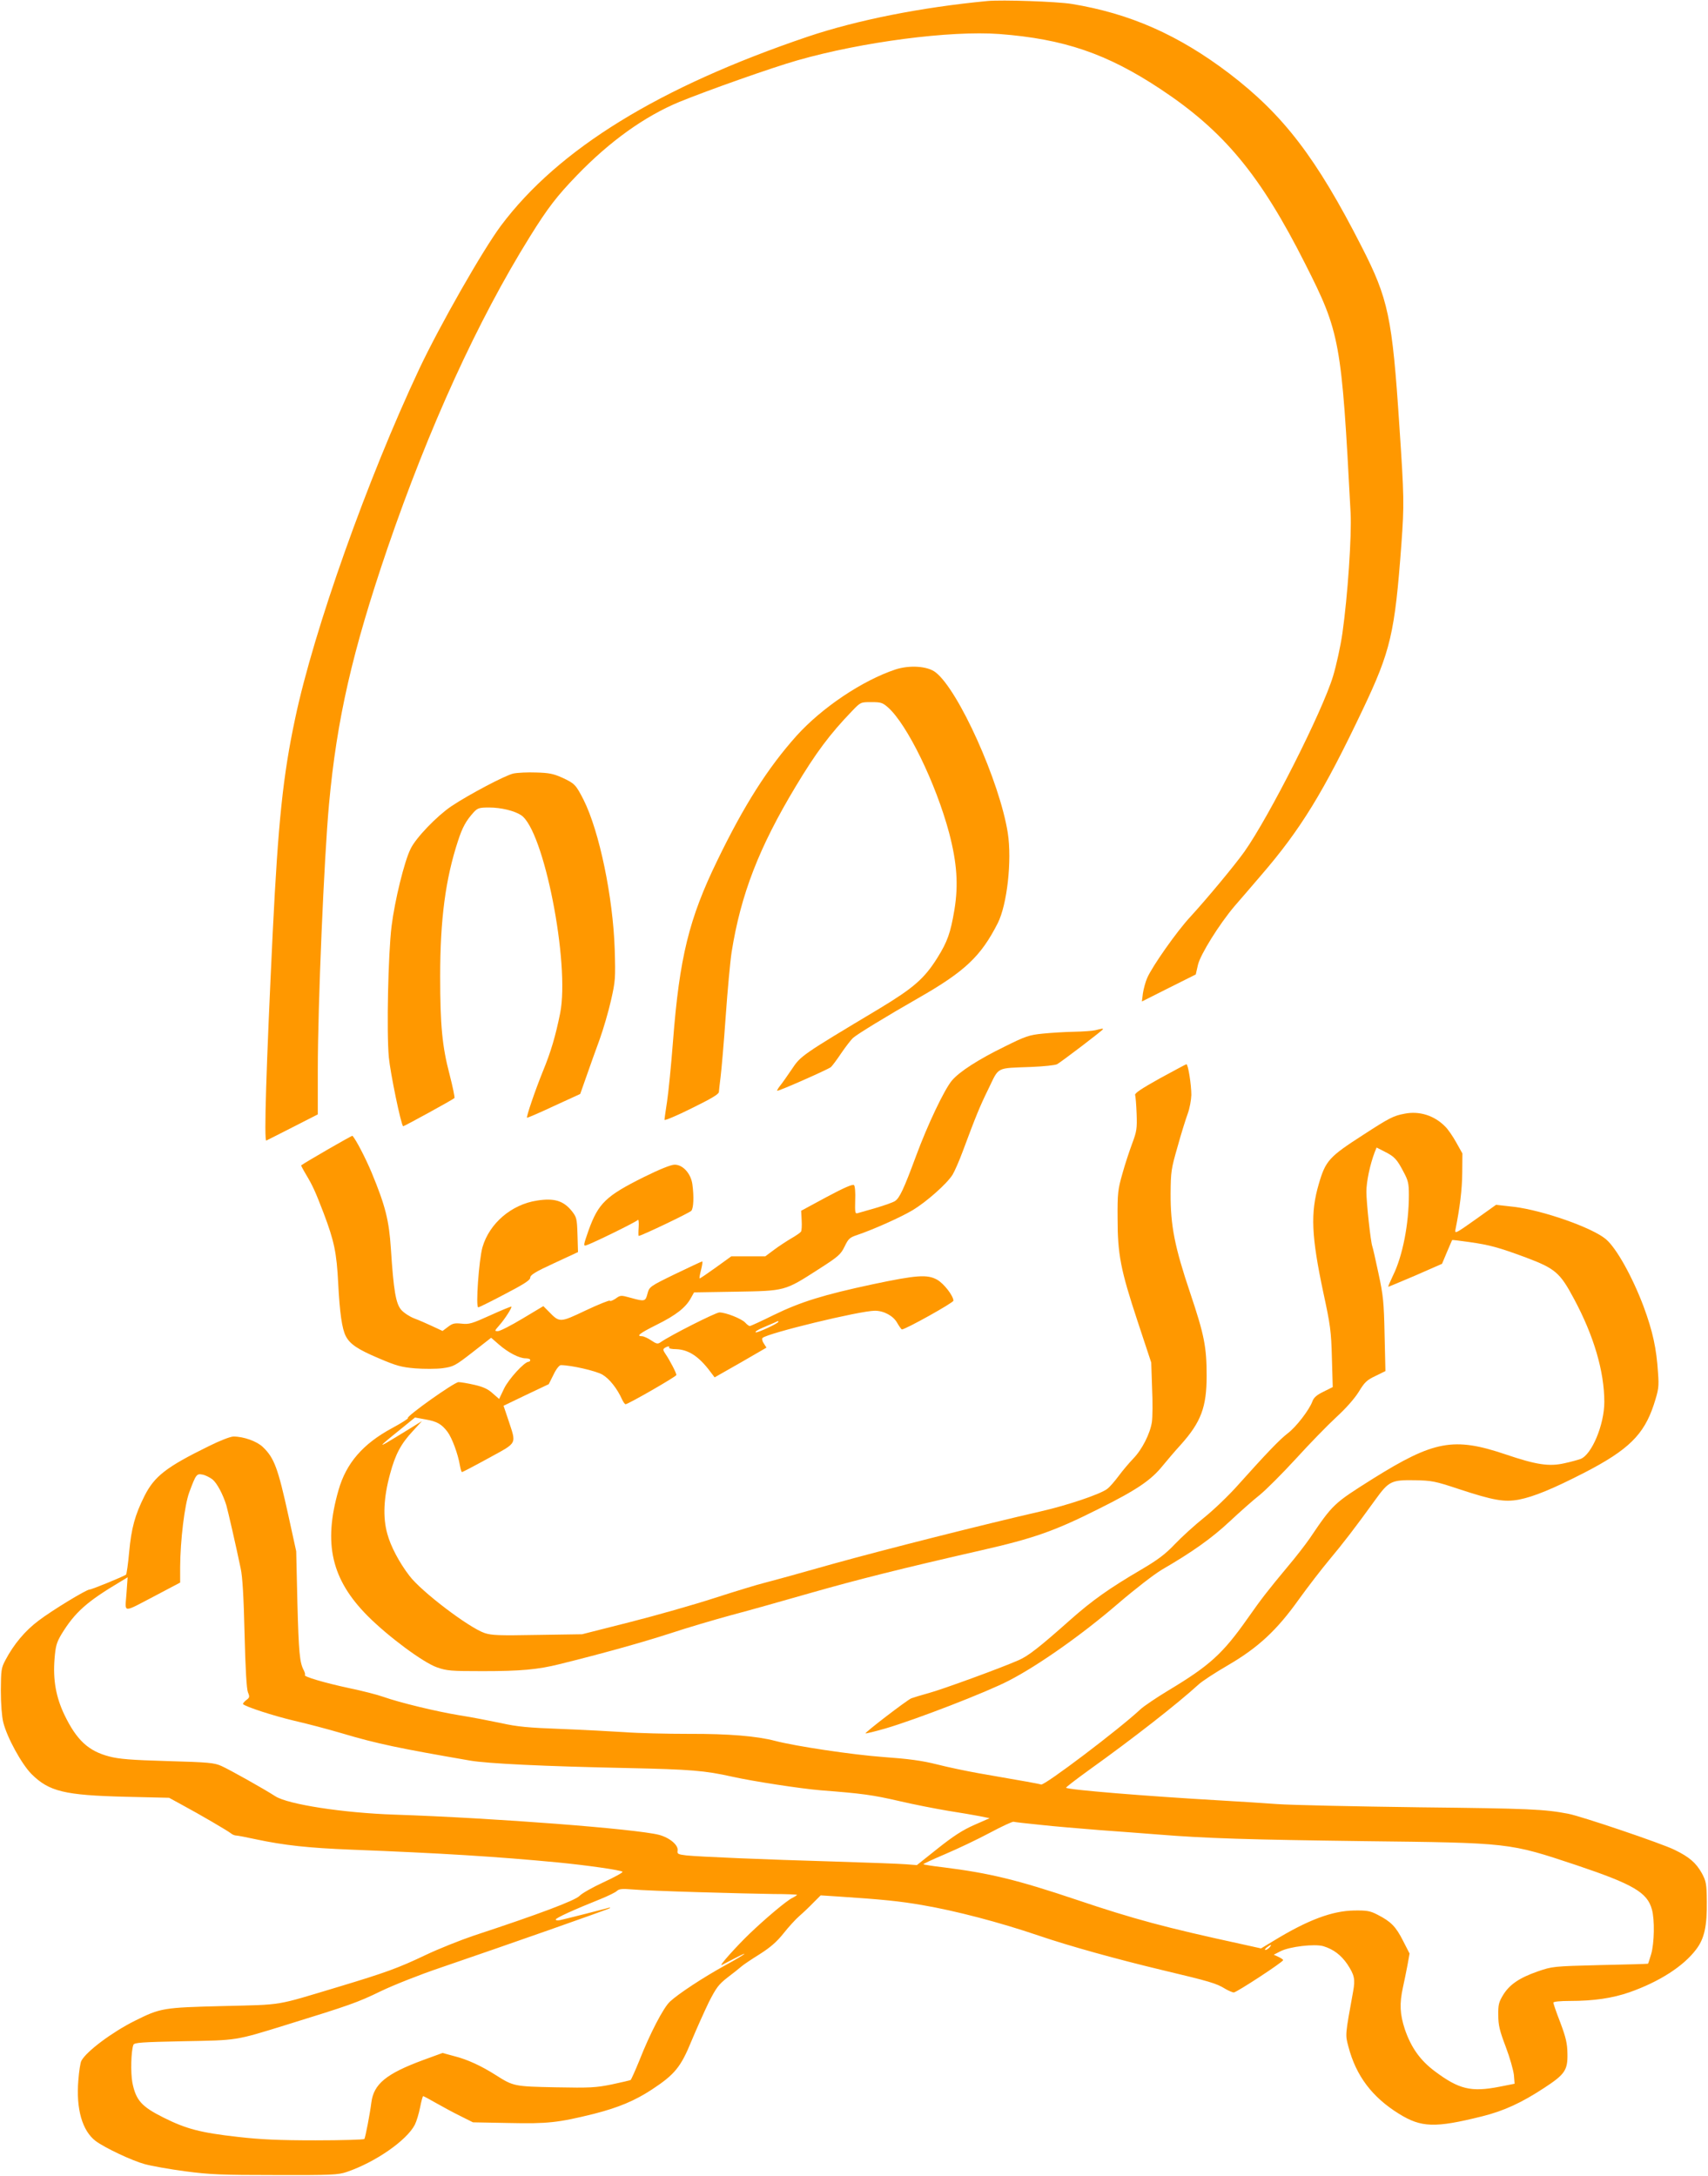 <?xml version="1.0" standalone="no"?>
<!DOCTYPE svg PUBLIC "-//W3C//DTD SVG 20010904//EN"
 "http://www.w3.org/TR/2001/REC-SVG-20010904/DTD/svg10.dtd">
<svg version="1.0" xmlns="http://www.w3.org/2000/svg"
 width="1005pt" height="1280pt" viewBox="0 0 1005 1280"
 preserveAspectRatio="xMidYMid meet">
<g transform="translate(0,1280) scale(0.1,-0.1)"
fill="#ff9800" stroke="none">
<path d="M5810 12794 c-389 -37 -767 -112 -1058 -210 -874 -296 -1466 -660
-1804 -1111 -108 -145 -359 -585 -481 -843 -304 -646 -620 -1534 -730 -2055
-72 -337 -100 -610 -132 -1255 -39 -806 -52 -1234 -38 -1229 5 2 75 38 156 79
l147 75 0 265 c0 377 37 1246 66 1560 46 501 137 898 344 1505 244 711 530
1338 838 1833 105 169 160 240 277 361 194 201 399 347 601 431 169 69 548
203 696 245 381 109 900 176 1187 155 381 -29 634 -115 951 -325 373 -247 587
-506 850 -1027 205 -405 214 -453 267 -1464 7 -138 -17 -489 -48 -708 -11 -77
-36 -190 -55 -253 -62 -206 -375 -825 -522 -1033 -57 -80 -219 -275 -318 -383
-80 -86 -224 -291 -254 -360 -10 -23 -21 -64 -25 -90 l-6 -48 159 80 158 79
13 57 c14 60 125 239 217 347 27 31 97 112 155 180 233 270 367 489 597 973
165 347 189 449 228 975 17 235 16 277 -12 695 -42 641 -65 747 -222 1054
-266 522 -460 775 -778 1018 -300 228 -586 354 -929 410 -89 14 -407 25 -495
17z"/>
<path d="M5269 8862 c-195 -65 -432 -224 -582 -390 -169 -189 -308 -407 -466
-733 -167 -343 -223 -571 -261 -1064 -11 -143 -27 -303 -35 -355 -8 -52 -15
-100 -15 -107 0 -6 72 24 160 68 116 57 160 83 160 96 1 10 5 50 10 88 5 39
19 198 30 355 11 157 27 328 35 380 54 339 161 615 377 974 119 198 200 307
332 444 50 52 50 52 113 52 56 0 66 -3 98 -31 113 -100 282 -447 360 -739 46
-176 55 -304 31 -451 -23 -137 -41 -188 -101 -284 -76 -121 -139 -176 -341
-298 -461 -276 -462 -277 -516 -358 -27 -40 -58 -84 -69 -97 -11 -14 -18 -27
-16 -28 5 -5 299 125 316 139 7 6 35 43 61 82 26 38 58 80 71 91 25 22 195
126 384 234 273 156 367 245 466 440 55 109 84 368 59 530 -47 301 -291 844
-426 946 -47 36 -152 43 -235 16z"/>
<path d="M3021 8250 c-47 -10 -263 -124 -366 -193 -84 -57 -208 -185 -239
-250 -37 -74 -93 -303 -112 -455 -20 -164 -30 -622 -16 -772 9 -93 71 -394 84
-405 3 -2 292 156 302 166 3 3 -10 66 -29 140 -43 163 -55 289 -55 576 0 334
31 572 105 797 26 80 47 118 93 169 23 24 32 27 91 27 68 0 148 -19 187 -45
134 -87 288 -872 230 -1165 -27 -133 -54 -226 -101 -340 -47 -116 -99 -269
-94 -275 2 -1 73 29 158 69 l155 71 37 105 c20 58 55 155 77 215 22 61 52 164
67 230 26 114 27 130 22 300 -10 308 -90 694 -183 880 -46 90 -53 97 -127 131
-51 23 -78 28 -152 30 -49 2 -110 -1 -134 -6z"/>
<path d="M6445 6740 c-16 -4 -73 -8 -125 -9 -52 -1 -135 -6 -184 -11 -81 -8
-103 -16 -220 -74 -160 -78 -271 -150 -315 -202 -45 -54 -143 -260 -211 -444
-71 -192 -97 -248 -124 -265 -12 -8 -61 -25 -111 -40 -49 -14 -98 -28 -108
-31 -15 -5 -17 2 -15 75 2 45 -1 84 -7 90 -7 7 -58 -15 -161 -70 l-150 -81 3
-56 c2 -31 0 -62 -4 -67 -4 -6 -30 -24 -58 -40 -27 -16 -73 -46 -101 -67 l-51
-38 -100 0 -100 0 -90 -65 c-50 -36 -93 -65 -96 -65 -3 0 1 23 8 50 7 28 10
50 7 50 -4 0 -75 -34 -159 -74 -150 -73 -152 -75 -163 -115 -12 -47 -16 -48
-99 -25 -58 16 -60 16 -89 -5 -17 -11 -32 -17 -34 -12 -1 4 -65 -21 -141 -57
-154 -73 -154 -73 -219 -6 l-31 31 -122 -73 c-68 -41 -133 -74 -145 -74 -21 0
-21 1 7 33 33 37 77 106 72 111 -2 2 -58 -21 -124 -51 -108 -49 -125 -54 -169
-49 -41 4 -53 2 -80 -19 l-32 -24 -60 28 c-32 15 -80 36 -107 46 -26 10 -60
32 -76 50 -32 37 -45 113 -61 360 -11 167 -32 251 -113 447 -36 86 -92 194
-113 217 -3 3 -276 -155 -302 -174 -1 -1 12 -26 30 -56 37 -62 53 -96 102
-224 63 -166 77 -235 86 -414 9 -172 22 -267 45 -311 24 -46 69 -77 192 -129
105 -45 134 -53 216 -60 52 -4 125 -4 162 1 63 9 72 13 176 94 l109 85 46 -40
c54 -47 119 -81 157 -81 15 0 27 -4 27 -10 0 -5 -4 -10 -9 -10 -25 0 -118
-102 -145 -158 l-29 -61 -38 33 c-27 25 -55 38 -107 50 -39 9 -81 16 -94 16
-25 0 -315 -206 -298 -212 5 -1 -36 -28 -92 -58 -173 -93 -271 -207 -316 -365
-91 -316 -41 -527 172 -741 122 -122 327 -274 408 -302 57 -20 82 -22 268 -22
222 0 324 9 452 41 251 62 484 127 648 180 102 34 266 82 365 109 99 26 308
85 465 130 274 78 531 143 1005 251 308 70 432 114 685 241 229 114 313 171
382 257 24 29 71 85 106 123 119 133 152 221 152 405 0 170 -14 241 -96 485
-92 273 -117 398 -116 588 1 127 3 144 41 275 21 77 49 165 60 195 11 30 20
79 21 109 0 61 -19 181 -29 181 -3 0 -73 -38 -156 -83 -104 -58 -149 -87 -146
-98 3 -7 7 -57 9 -110 3 -87 1 -103 -26 -175 -16 -43 -43 -124 -58 -179 -26
-91 -29 -114 -28 -260 0 -214 18 -305 117 -605 l81 -245 5 -150 c4 -82 3 -172
-1 -199 -10 -68 -58 -163 -110 -216 -24 -25 -62 -70 -85 -101 -23 -31 -53 -66
-68 -77 -38 -30 -232 -96 -390 -132 -336 -77 -925 -226 -1220 -308 -176 -50
-357 -100 -401 -111 -45 -11 -179 -52 -300 -91 -120 -39 -345 -103 -499 -142
l-280 -71 -262 -4 c-225 -4 -268 -3 -311 11 -92 31 -373 244 -443 337 -60 78
-111 175 -130 247 -27 96 -22 212 16 351 31 116 64 178 134 253 l54 59 -79
-49 c-137 -84 -154 -94 -154 -89 0 2 43 39 96 81 l96 78 60 -11 c69 -12 96
-27 131 -73 27 -36 62 -131 73 -197 4 -22 9 -41 13 -40 3 0 74 37 156 82 173
95 164 78 116 225 l-28 83 133 64 133 63 28 56 c15 32 34 56 43 56 60 0 208
-34 245 -56 41 -24 87 -82 116 -147 7 -15 16 -27 20 -27 15 0 299 163 299 172
0 12 -39 87 -63 122 -16 23 -17 30 -6 37 17 11 32 12 26 2 -3 -5 16 -9 42 -9
73 -3 134 -43 201 -133 l25 -33 153 87 152 88 -16 25 c-9 13 -12 28 -7 32 29
28 574 160 661 160 53 0 108 -30 131 -71 12 -21 25 -39 28 -39 21 0 303 157
303 169 0 28 -55 100 -95 123 -58 33 -122 28 -378 -26 -291 -62 -426 -104
-584 -181 -73 -36 -136 -65 -141 -65 -5 0 -17 9 -27 20 -21 23 -114 60 -152
60 -21 0 -289 -135 -347 -176 -16 -11 -24 -9 -55 12 -19 13 -44 24 -53 24 -37
0 -15 17 87 68 113 56 170 101 200 156 l19 34 245 4 c292 5 287 3 486 131 119
76 132 88 155 135 22 46 30 53 75 68 92 31 254 103 326 146 81 49 200 154 234
208 12 20 39 81 59 135 79 212 100 264 153 372 63 130 41 119 251 127 72 3
141 10 152 16 25 14 270 200 270 206 0 5 -5 4 -45 -6z m-1865 -1715 c0 -9
-122 -66 -133 -62 -7 3 11 14 38 26 28 12 59 25 70 30 25 12 25 12 25 6z"/>
<path d="M8265 6249 c-65 -12 -89 -24 -243 -124 -202 -130 -222 -152 -262
-289 -50 -170 -44 -307 27 -641 41 -189 46 -227 50 -382 l5 -172 -54 -27 c-41
-20 -58 -35 -66 -58 -18 -49 -96 -151 -146 -188 -47 -36 -128 -121 -292 -304
-54 -61 -144 -147 -199 -191 -55 -44 -132 -114 -172 -156 -56 -59 -100 -92
-195 -148 -193 -113 -291 -183 -420 -297 -182 -162 -248 -213 -303 -237 -101
-45 -452 -173 -530 -194 -44 -12 -90 -26 -103 -31 -26 -11 -274 -201 -269
-206 2 -2 55 11 118 29 180 53 592 212 725 281 173 89 431 271 639 450 105 90
215 175 262 203 181 105 293 185 398 283 61 57 140 127 177 156 36 29 132 125
212 212 80 88 187 198 238 245 58 53 108 110 133 150 34 56 47 69 98 93 l59
29 -5 215 c-4 193 -8 230 -36 360 -17 80 -33 151 -36 158 -10 27 -35 258 -35
322 0 59 21 159 49 233 l11 27 47 -24 c58 -29 73 -45 112 -120 27 -50 31 -68
31 -135 0 -171 -37 -360 -93 -473 -18 -38 -31 -68 -28 -67 3 0 76 31 161 67
l155 68 29 69 c17 39 30 71 31 71 0 1 45 -4 100 -12 120 -17 172 -31 334 -91
172 -65 200 -88 283 -244 116 -216 178 -426 178 -606 0 -133 -74 -310 -140
-335 -14 -5 -56 -17 -94 -25 -91 -21 -167 -9 -347 52 -305 103 -422 81 -782
-144 -230 -145 -233 -147 -371 -351 -25 -36 -82 -110 -128 -164 -119 -143
-154 -188 -237 -306 -147 -209 -224 -278 -467 -424 -71 -43 -145 -93 -164
-111 -125 -117 -564 -449 -584 -442 -10 4 -93 19 -371 67 -66 12 -174 34 -240
51 -92 23 -167 33 -320 44 -177 13 -513 63 -635 95 -107 28 -275 42 -505 41
-132 0 -303 4 -380 10 -77 5 -246 14 -375 19 -191 7 -256 13 -350 34 -63 13
-173 35 -245 46 -140 23 -354 75 -450 109 -33 12 -123 35 -200 51 -145 31
-270 68 -261 77 3 3 0 15 -6 27 -25 46 -30 104 -38 396 l-7 305 -46 210 c-61
278 -83 339 -150 403 -35 34 -113 62 -173 62 -18 0 -80 -24 -144 -56 -251
-123 -321 -177 -380 -294 -56 -112 -77 -189 -90 -330 -6 -69 -15 -128 -18
-132 -9 -9 -202 -88 -215 -88 -19 0 -223 -124 -300 -183 -79 -59 -146 -139
-195 -232 -25 -47 -26 -59 -27 -180 0 -78 6 -152 14 -185 22 -90 108 -246 166
-305 104 -103 193 -125 555 -134 l255 -6 75 -41 c104 -56 272 -154 290 -169 8
-7 22 -12 30 -12 8 0 60 -10 115 -22 170 -36 310 -51 560 -61 537 -21 857 -41
1215 -75 174 -17 371 -45 383 -55 4 -4 -45 -31 -110 -61 -65 -30 -129 -66
-143 -81 -25 -27 -243 -109 -620 -233 -80 -27 -208 -78 -286 -115 -159 -76
-237 -104 -509 -186 -383 -115 -322 -105 -680 -114 -357 -9 -369 -11 -522 -87
-134 -67 -285 -180 -314 -235 -6 -10 -14 -62 -18 -115 -14 -168 23 -297 102
-357 54 -40 212 -115 289 -136 40 -11 147 -30 238 -42 144 -19 212 -22 530
-22 332 -1 370 1 420 18 168 57 353 185 401 278 10 20 24 66 31 102 7 36 15
66 18 66 3 0 37 -18 75 -40 39 -22 103 -57 144 -77 l74 -37 212 -4 c228 -5
290 2 500 54 145 37 240 77 341 143 135 89 170 132 233 286 30 72 76 174 102
228 43 84 57 104 110 145 34 26 71 55 82 65 11 10 59 42 107 72 63 40 100 72
140 122 29 37 72 84 94 103 22 19 59 54 82 78 l43 43 93 -6 c274 -18 370 -28
504 -51 199 -34 454 -101 684 -179 178 -61 463 -140 731 -204 277 -66 316 -77
369 -110 19 -11 42 -21 50 -21 16 0 290 179 290 190 0 4 -12 12 -27 19 l-28
13 39 20 c54 28 202 45 253 30 59 -18 104 -52 141 -106 42 -64 47 -88 34 -160
-47 -259 -47 -253 -28 -324 45 -173 140 -298 298 -396 131 -81 211 -84 488
-15 129 32 233 80 367 168 121 79 138 104 136 201 -1 61 -9 95 -42 183 -23 59
-41 112 -41 117 0 6 40 10 98 10 140 0 249 16 350 51 176 62 318 153 393 253
48 63 64 138 62 283 -1 102 -4 117 -29 164 -34 61 -74 96 -161 138 -74 37
-547 197 -625 212 -141 27 -230 31 -873 38 -379 5 -757 13 -840 19 -82 6 -238
16 -345 22 -431 25 -885 62 -897 74 -3 2 57 48 133 103 264 189 521 390 646
504 20 19 98 70 174 114 178 104 287 205 418 389 52 72 132 176 178 231 81 97
150 186 272 355 78 108 94 115 230 113 100 -2 119 -5 260 -52 204 -67 267 -78
354 -62 87 17 201 64 384 158 260 134 351 224 409 400 29 90 31 105 25 188 -9
143 -31 244 -85 390 -66 175 -160 344 -222 396 -81 68 -369 169 -540 190
l-106 12 -122 -87 c-114 -81 -122 -85 -117 -59 26 129 39 235 40 333 l1 115
-37 66 c-20 36 -49 78 -65 93 -64 65 -152 92 -238 75z m-7015 -2151 c27 -22
62 -88 82 -153 9 -31 58 -244 84 -370 11 -48 18 -171 23 -385 5 -208 12 -325
20 -345 11 -26 10 -31 -11 -46 -12 -10 -20 -20 -18 -23 16 -16 180 -69 298
-97 75 -17 204 -51 285 -75 205 -61 335 -88 752 -160 103 -18 439 -34 925 -44
375 -8 458 -15 619 -51 121 -27 400 -70 521 -80 245 -19 303 -27 460 -63 85
-20 214 -45 285 -57 72 -11 157 -26 189 -32 l59 -12 -91 -40 c-68 -30 -122
-65 -214 -138 l-123 -98 -65 5 c-36 3 -225 10 -420 16 -415 12 -792 28 -871
36 -50 6 -55 9 -52 28 6 32 -46 76 -109 93 -137 35 -963 99 -1558 119 -300 10
-625 60 -700 108 -68 44 -270 157 -317 178 -42 19 -75 22 -318 29 -213 6 -285
12 -342 27 -123 32 -192 96 -264 245 -50 105 -68 206 -58 330 6 75 12 95 40
143 80 131 150 193 352 313 l38 23 -7 -98 c-8 -115 -29 -114 174 -8 l142 75 0
92 c1 156 26 366 54 440 39 105 43 110 78 103 16 -3 42 -16 58 -28z m4870
-2032 c80 -9 237 -22 350 -31 113 -8 268 -20 345 -26 286 -23 527 -30 1210
-39 863 -10 853 -9 1250 -141 336 -113 418 -161 445 -261 17 -60 14 -198 -4
-261 -9 -31 -18 -58 -19 -58 -1 -1 -128 -5 -282 -8 -277 -7 -281 -8 -366 -37
-109 -38 -166 -77 -204 -138 -26 -43 -30 -58 -29 -120 0 -59 8 -91 44 -186 24
-63 45 -138 48 -166 l4 -51 -91 -18 c-165 -32 -236 -15 -378 91 -87 65 -140
140 -177 248 -29 89 -32 150 -11 246 8 36 20 95 27 132 l12 67 -39 76 c-42 83
-71 112 -149 152 -44 23 -63 26 -138 25 -129 -2 -272 -55 -475 -179 l-73 -44
-122 27 c-437 95 -625 145 -963 259 -351 118 -513 157 -784 191 -63 7 -116 16
-118 18 -2 2 56 29 129 60 73 31 191 87 262 125 71 38 134 67 140 65 6 -2 76
-10 156 -18z m-2017 -396 c170 -5 371 -10 448 -11 76 0 139 -3 139 -5 0 -2
-12 -10 -28 -18 -36 -18 -158 -121 -252 -211 -75 -72 -182 -191 -164 -184 5 2
37 19 72 37 105 55 69 27 -50 -38 -131 -72 -278 -169 -326 -214 -38 -35 -118
-188 -181 -349 -24 -59 -47 -109 -50 -112 -4 -2 -54 -14 -111 -26 -94 -19
-127 -21 -330 -17 -245 5 -249 6 -353 72 -85 54 -167 92 -243 111 l-70 19
-115 -42 c-216 -80 -290 -140 -304 -250 -8 -65 -35 -205 -41 -214 -3 -4 -132
-8 -287 -8 -214 0 -323 5 -455 20 -223 25 -306 47 -440 114 -130 65 -162 102
-183 205 -11 58 -8 187 6 223 5 13 48 16 293 21 322 6 302 2 612 98 362 112
415 130 550 196 75 36 231 98 350 138 381 130 993 345 999 351 3 4 -3 4 -14 0
-25 -7 -240 -62 -277 -70 -16 -4 -28 -2 -28 3 0 9 105 57 265 121 44 18 87 39
95 47 12 12 31 14 90 9 41 -4 214 -11 383 -16z m3367 -325 c-7 -8 -18 -15 -24
-15 -6 0 -2 7 8 15 25 19 32 19 16 0z"/>
<path d="M3788 5876 c-223 -111 -267 -154 -324 -311 -31 -89 -33 -96 -14 -90
40 13 295 138 303 149 4 6 7 -13 5 -42 -2 -28 -2 -52 0 -52 15 0 300 136 310
148 13 17 16 82 6 156 -9 64 -57 116 -105 115 -21 0 -90 -28 -181 -73z"/>
<path d="M3160 5738 c-151 -23 -280 -134 -321 -274 -21 -74 -41 -354 -25 -354
5 0 76 35 157 78 115 60 149 82 149 97 1 16 30 34 141 85 l140 65 -3 102 c-3
96 -5 103 -34 140 -49 60 -103 77 -204 61z"/>
</g>
</svg>
